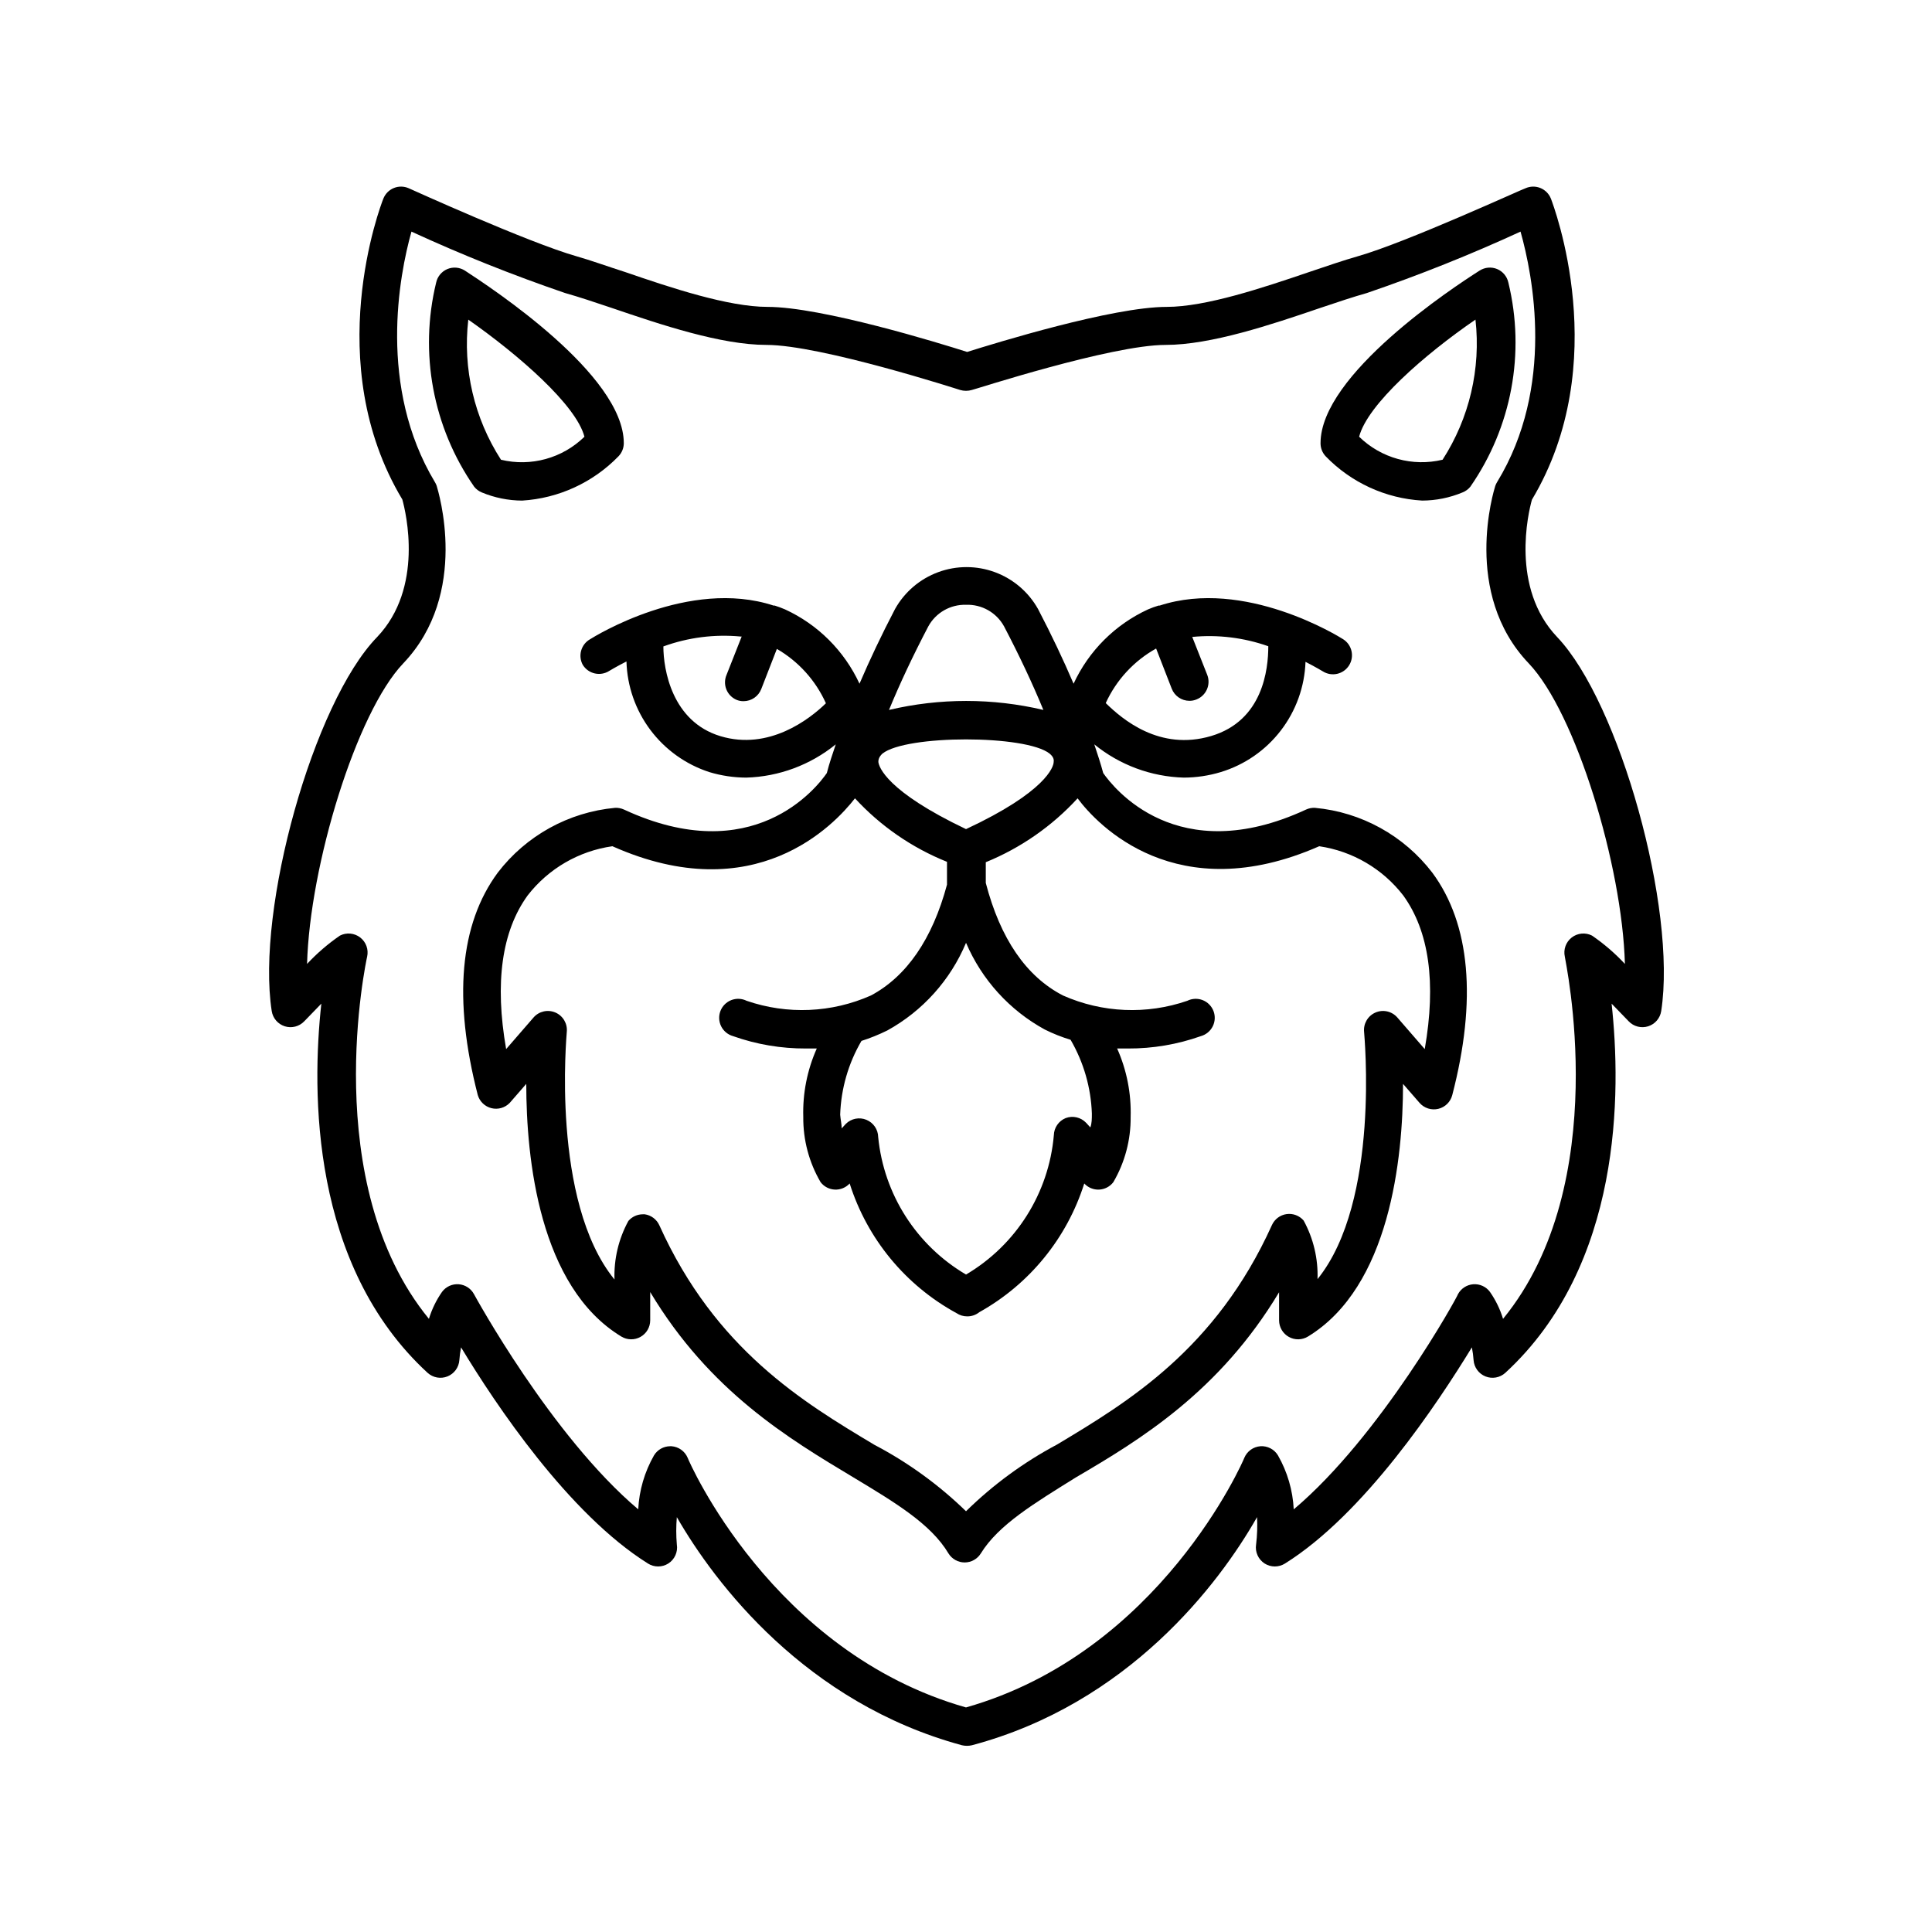 <?xml version="1.0" encoding="UTF-8"?>
<!-- Uploaded to: ICON Repo, www.iconrepo.com, Generator: ICON Repo Mixer Tools -->
<svg fill="#000000" width="800px" height="800px" version="1.1" viewBox="144 144 512 512" xmlns="http://www.w3.org/2000/svg">
 <g>
  <path d="m216.01 411.94c0.293 1.895 1.633 3.461 3.461 4.039 1.828 0.578 3.828 0.066 5.152-1.316l4.535-4.684c-2.57 23.426-2.82 69.324 28.164 97.84v-0.004c1.43 1.301 3.473 1.668 5.262 0.949 1.793-0.719 3.016-2.398 3.152-4.324 0.078-1.133 0.227-2.262 0.453-3.375 9.117 15.113 28.516 44.133 49.523 57.281v0.004c1.645 1.039 3.746 1.039 5.391 0 1.691-1.082 2.582-3.059 2.266-5.039-0.207-2.414-0.207-4.844 0-7.254 10.078 17.531 34.109 49.223 75.57 60.457h0.004c0.859 0.199 1.758 0.199 2.617 0 41.465-11.035 65.496-42.723 75.57-60.457h0.004c0.125 2.418 0.039 4.848-0.254 7.254-0.312 1.98 0.578 3.957 2.269 5.039 1.645 1.039 3.742 1.039 5.391 0 21.008-13.148 40.305-42.219 49.523-57.281v-0.004c0.223 1.113 0.375 2.242 0.453 3.375 0.137 1.926 1.359 3.606 3.148 4.324 1.793 0.719 3.836 0.352 5.266-0.949 30.984-28.516 30.73-74.414 28.164-97.84l4.535 4.684-0.004 0.004c1.328 1.383 3.328 1.895 5.156 1.316 1.828-0.578 3.168-2.144 3.461-4.039 4.18-27.105-11.035-81.719-27.559-99.098-12.445-13.047-7.656-33.051-6.699-36.426 21.664-36.223 5.691-77.988 5.039-79.754h-0.004c-0.5-1.285-1.504-2.309-2.781-2.832-1.273-0.523-2.711-0.5-3.969 0.062-0.352 0-31.539 14.359-44.488 18.035-3.727 1.059-8.113 2.57-12.898 4.18-12.141 4.133-27.305 9.219-37.684 9.219-14.359 0-45.344 9.574-52.898 11.941-7.406-2.367-38.543-11.941-52.898-11.941-10.379 0-25.543-5.039-37.684-9.219-5.039-1.613-9.168-3.125-12.898-4.18-12.898-3.68-44.133-17.887-44.488-18.035-1.258-0.562-2.695-0.586-3.969-0.062-1.277 0.523-2.281 1.547-2.781 2.832-0.707 1.762-16.676 43.527 5.039 79.703 0.957 3.477 5.742 23.426-6.699 36.477-16.883 17.383-32.098 72.043-27.914 99.098zm43.73-139.15c-0.125-0.371-0.297-0.727-0.504-1.055-15.113-25.191-9.473-54.715-6.195-66.352v-0.004c13.281 6.113 26.871 11.543 40.707 16.273 3.578 1.008 7.809 2.418 12.445 3.981 12.848 4.383 28.867 9.773 40.91 9.773 14.41 0 50.984 11.84 51.34 11.941h-0.004c1.02 0.305 2.106 0.305 3.121 0 0.352 0 36.93-11.941 51.34-11.941 12.043 0 28.062-5.391 40.91-9.773 4.637-1.562 8.867-2.973 12.445-3.981h-0.004c13.84-4.731 27.426-10.16 40.711-16.273 3.273 11.637 9.168 41.16-6.195 66.352l-0.004 0.004c-0.207 0.328-0.375 0.684-0.504 1.055-0.352 1.16-8.867 28.414 8.867 47.004 12.445 13.047 24.789 53.555 25.492 79.652v0.004c-2.621-2.812-5.543-5.332-8.715-7.508-1.738-0.887-3.836-0.688-5.379 0.508-1.543 1.199-2.254 3.18-1.824 5.086 0 0.656 13.098 59.953-16.375 95.977v-0.004c-0.777-2.551-1.949-4.965-3.477-7.152-1.031-1.391-2.707-2.148-4.434-2.016-1.699 0.137-3.215 1.121-4.031 2.621 0 0.453-20.453 37.586-43.527 57.031-0.25-5.031-1.684-9.934-4.184-14.309-0.973-1.609-2.758-2.539-4.633-2.418-1.895 0.137-3.547 1.324-4.281 3.074-0.203 0.652-22.27 51.539-73.758 66.148-51.492-14.609-73.559-65.496-73.758-66.148-0.738-1.75-2.391-2.938-4.285-3.074h-0.352c-1.75 0.008-3.371 0.922-4.281 2.418-2.5 4.375-3.934 9.277-4.184 14.309-23.023-19.445-43.277-56.578-43.527-57.031-0.812-1.5-2.332-2.484-4.031-2.621-1.727-0.133-3.398 0.625-4.434 2.016-1.527 2.188-2.699 4.602-3.477 7.152-29.473-36.023-16.523-95.32-16.375-95.977v0.004c0.43-1.906-0.281-3.887-1.824-5.086-1.543-1.195-3.641-1.395-5.379-0.508-3.168 2.176-6.094 4.695-8.715 7.508 0.707-26.098 13.047-66.605 25.492-79.652 17.734-18.59 9.219-45.746 8.867-47.008z"/>
  <path d="m271.68 274.5c3.383 1.406 7.012 2.144 10.68 2.164 9.68-0.594 18.785-4.781 25.543-11.738 0.898-0.934 1.406-2.176 1.41-3.477 0-18.188-35.266-41.262-42.117-45.746-1.387-0.879-3.117-1.031-4.637-0.402-1.516 0.637-2.625 1.973-2.973 3.578-4.539 18.648-0.871 38.348 10.078 54.109 0.531 0.668 1.227 1.188 2.016 1.512zm-3.578-45.797c13.453 9.422 28.617 22.672 30.781 31.035-5.828 5.707-14.188 8.008-22.117 6.098-7.098-11.004-10.16-24.125-8.664-37.133z"/>
  <path d="m520.91 276.66c3.668-0.016 7.297-0.75 10.68-2.164 0.809-0.316 1.52-0.84 2.066-1.512 10.945-15.762 14.613-35.461 10.074-54.109-0.348-1.605-1.457-2.941-2.973-3.578-1.516-0.629-3.246-0.477-4.633 0.402-7.055 4.484-42.168 27.559-42.168 45.746-0.012 1.293 0.477 2.535 1.359 3.477 6.758 6.984 15.891 11.176 25.594 11.738zm14.105-47.961c1.461 13.012-1.617 26.129-8.715 37.133-7.93 1.902-16.285-0.398-22.117-6.098 2.215-8.566 17.379-21.816 30.832-31.035z"/>
  <path d="m298.48 320.25c0.715 1.129 1.848 1.926 3.152 2.219 1.305 0.293 2.672 0.059 3.801-0.656 0 0 1.812-1.109 4.586-2.519 0.188 6.555 2.398 12.895 6.332 18.141 3.934 5.25 9.395 9.156 15.633 11.18 3.172 0.957 6.461 1.449 9.773 1.461 8.664-0.25 17.004-3.352 23.73-8.816-0.855 2.57-1.715 5.039-2.367 7.609-2.672 3.879-19.598 25.543-53.758 9.672-0.742-0.34-1.555-0.496-2.367-0.453-12.305 1.137-23.574 7.367-31.086 17.18-10.078 13.652-11.84 33.504-5.289 58.945 0.508 1.723 1.895 3.043 3.637 3.469 1.742 0.426 3.582-0.109 4.828-1.402l4.383-5.039c0 19.801 3.426 53.758 25.191 66.957h-0.004c1.555 0.945 3.496 0.98 5.082 0.094 1.586-0.887 2.57-2.559 2.578-4.375v-7.508c15.77 26.301 36.625 38.793 53.855 49.121 11.035 6.648 20.555 12.344 25.191 20.152 0.918 1.48 2.539 2.383 4.281 2.383 1.746 0 3.363-0.902 4.285-2.383 4.684-7.609 14.207-13.301 25.191-20.152 17.23-10.078 38.09-22.824 53.855-49.07v7.457c0.008 1.816 0.992 3.488 2.578 4.375 1.586 0.887 3.527 0.852 5.078-0.094 21.664-13.199 25.191-47.156 25.191-66.957l4.383 5.039c1.23 1.402 3.141 2.012 4.957 1.578 1.816-0.434 3.242-1.836 3.707-3.644 6.551-25.191 4.785-45.344-5.289-58.945-7.512-9.812-18.777-16.043-31.086-17.18-0.812-0.043-1.625 0.113-2.367 0.453-34.207 15.871-51.086-5.844-53.758-9.672-0.656-2.469-1.512-5.039-2.367-7.609 6.723 5.477 15.066 8.574 23.73 8.816 3.312-0.012 6.606-0.504 9.773-1.461 6.324-1.918 11.895-5.766 15.922-11.008 4.027-5.238 6.32-11.605 6.551-18.211 2.769 1.41 4.484 2.469 4.586 2.519l-0.004-0.004c2.352 1.492 5.465 0.793 6.953-1.559 1.488-2.352 0.789-5.465-1.562-6.953-1.109-0.707-26.148-16.273-48.617-8.918h-0.301c-0.941 0.281-1.867 0.617-2.773 1.008-8.715 4.004-15.719 10.992-19.746 19.699-2.719-6.348-5.844-12.949-9.422-19.801-2.527-4.508-6.582-7.969-11.43-9.758-4.852-1.789-10.18-1.789-15.027 0-4.852 1.789-8.902 5.25-11.43 9.758-3.578 6.852-6.699 13.453-9.422 19.801-4.027-8.707-11.031-15.695-19.75-19.699-0.906-0.402-1.812-0.707-2.719-1.008h-0.301c-22.469-7.356-47.508 8.211-48.617 8.918h-0.004c-2.418 1.367-3.273 4.43-1.914 6.852zm101.52-15.973c4.164-0.156 8.062 2.047 10.074 5.695 4.062 7.758 7.539 15.148 10.43 22.168-13.453-3.176-27.457-3.176-40.91 0 2.887-7.019 6.363-14.41 10.43-22.168 1.996-3.617 5.848-5.812 9.977-5.695zm115.88 77.035c6.852 9.473 8.766 23.125 5.691 40.707l-7.254-8.363c-1.441-1.664-3.793-2.199-5.812-1.32-2.019 0.875-3.234 2.961-3.004 5.148 0 0.504 4.383 44.84-12.344 65.496 0.188-5.41-1.086-10.77-3.676-15.52-1.121-1.309-2.832-1.953-4.535-1.711-1.707 0.246-3.172 1.348-3.879 2.922-14.863 32.898-38.188 46.906-56.93 58.141-8.852 4.707-16.98 10.66-24.133 17.684-7.223-7.019-15.418-12.961-24.336-17.633-18.742-11.234-42.066-25.191-56.93-58.141-0.707-1.574-2.172-2.676-3.879-2.922h-0.504c-1.473 0-2.871 0.645-3.828 1.762-2.594 4.75-3.863 10.109-3.68 15.52-16.926-20.758-12.645-65.094-12.645-65.598 0.23-2.188-0.984-4.273-3.004-5.148-2.019-0.879-4.371-0.344-5.812 1.32l-7.254 8.363c-3.074-17.582-1.16-31.234 5.691-40.707 5.508-7.109 13.566-11.789 22.469-13.051 37.785 16.828 58.844-5.691 64.285-12.695 6.773 7.356 15.105 13.105 24.387 16.828v6.047c-3.879 14.461-10.73 24.336-20.152 29.371-10.41 4.617-22.184 5.121-32.949 1.41-1.273-0.629-2.75-0.695-4.074-0.18-1.32 0.52-2.363 1.57-2.871 2.898-0.504 1.324-0.43 2.805 0.211 4.07 0.645 1.266 1.789 2.203 3.156 2.582 6.195 2.195 12.723 3.301 19.297 3.273h2.871c-2.539 5.699-3.762 11.898-3.578 18.137-0.059 6.07 1.523 12.043 4.586 17.281 0.902 1.184 2.285 1.906 3.773 1.973 1.484 0.07 2.926-0.523 3.934-1.621 4.652 14.68 14.797 26.992 28.316 34.359 0.832 0.562 1.816 0.859 2.82 0.859 1.172 0.016 2.312-0.375 3.223-1.109 13.281-7.41 23.227-19.609 27.812-34.109 1.008 1.098 2.449 1.691 3.938 1.621 1.484-0.066 2.867-0.789 3.769-1.973 3.062-5.238 4.644-11.211 4.586-17.281 0.184-6.238-1.039-12.438-3.578-18.137h2.871c6.574 0.027 13.102-1.078 19.297-3.273 1.367-0.379 2.516-1.316 3.156-2.582 0.641-1.266 0.719-2.746 0.211-4.07-0.508-1.328-1.551-2.379-2.871-2.898-1.32-0.516-2.801-0.449-4.074 0.18-10.766 3.711-22.539 3.207-32.949-1.41-9.773-5.039-16.625-15.113-20.453-29.824v-5.492c9.262-3.781 17.57-9.562 24.332-16.93 5.191 7.004 26.199 29.32 64.035 12.695 8.832 1.301 16.816 5.981 22.27 13.051zm-82.523 57.836c0 1.309 0 2.519-0.402 3.629l-1.109-1.211c-1.395-1.477-3.539-1.977-5.441-1.258-1.848 0.758-3.074 2.535-3.125 4.531-1.332 15.352-10.004 29.105-23.273 36.93-13.137-7.723-21.789-21.258-23.277-36.426-0.031-2.016-1.258-3.816-3.125-4.582-1.859-0.766-4-0.352-5.441 1.059l-1.109 1.211c0-1.109-0.301-2.316-0.402-3.629v-0.004c0.23-6.883 2.168-13.602 5.644-19.547 2.352-0.75 4.641-1.676 6.852-2.769 9.371-5.168 16.723-13.355 20.859-23.227 4.18 9.777 11.527 17.871 20.855 22.973 2.203 1.102 4.496 2.012 6.852 2.723 3.469 5.969 5.406 12.699 5.644 19.598zm-11.184-95.422c1.211 1.008 1.109 1.812 1.059 2.215 0 1.258-2.066 7.91-23.227 17.785-21.16-10.078-23.074-16.523-23.227-17.785 0-0.402 0-1.211 1.059-2.215 3.125-2.519 12.645-3.777 22.168-3.777 9.52 0 19.043 1.258 22.168 3.777zm28.211-27.859 4.133 10.629c0.746 1.938 2.606 3.219 4.684 3.227 0.641 0.008 1.273-0.113 1.863-0.355 2.582-1.008 3.867-3.91 2.875-6.496l-3.981-10.078c6.816-0.66 13.695 0.184 20.152 2.469 0 6.098-1.41 19.699-15.113 23.781-13.703 4.082-23.629-4.484-27.961-8.715l-0.004-0.004c2.797-6.117 7.477-11.184 13.352-14.457zm-109.83-3.176-3.981 10.078h0.004c-0.555 1.234-0.59 2.641-0.098 3.898 0.492 1.262 1.473 2.269 2.715 2.801 0.594 0.242 1.227 0.363 1.867 0.352 2.074-0.004 3.938-1.285 4.684-3.223l4.133-10.629c5.734 3.32 10.281 8.359 12.996 14.406-4.332 4.231-15.113 12.594-27.961 8.715-12.848-3.879-15.113-17.684-15.113-23.781v0.004c6.555-2.387 13.559-3.281 20.504-2.621z"/>
 </g>
</svg>